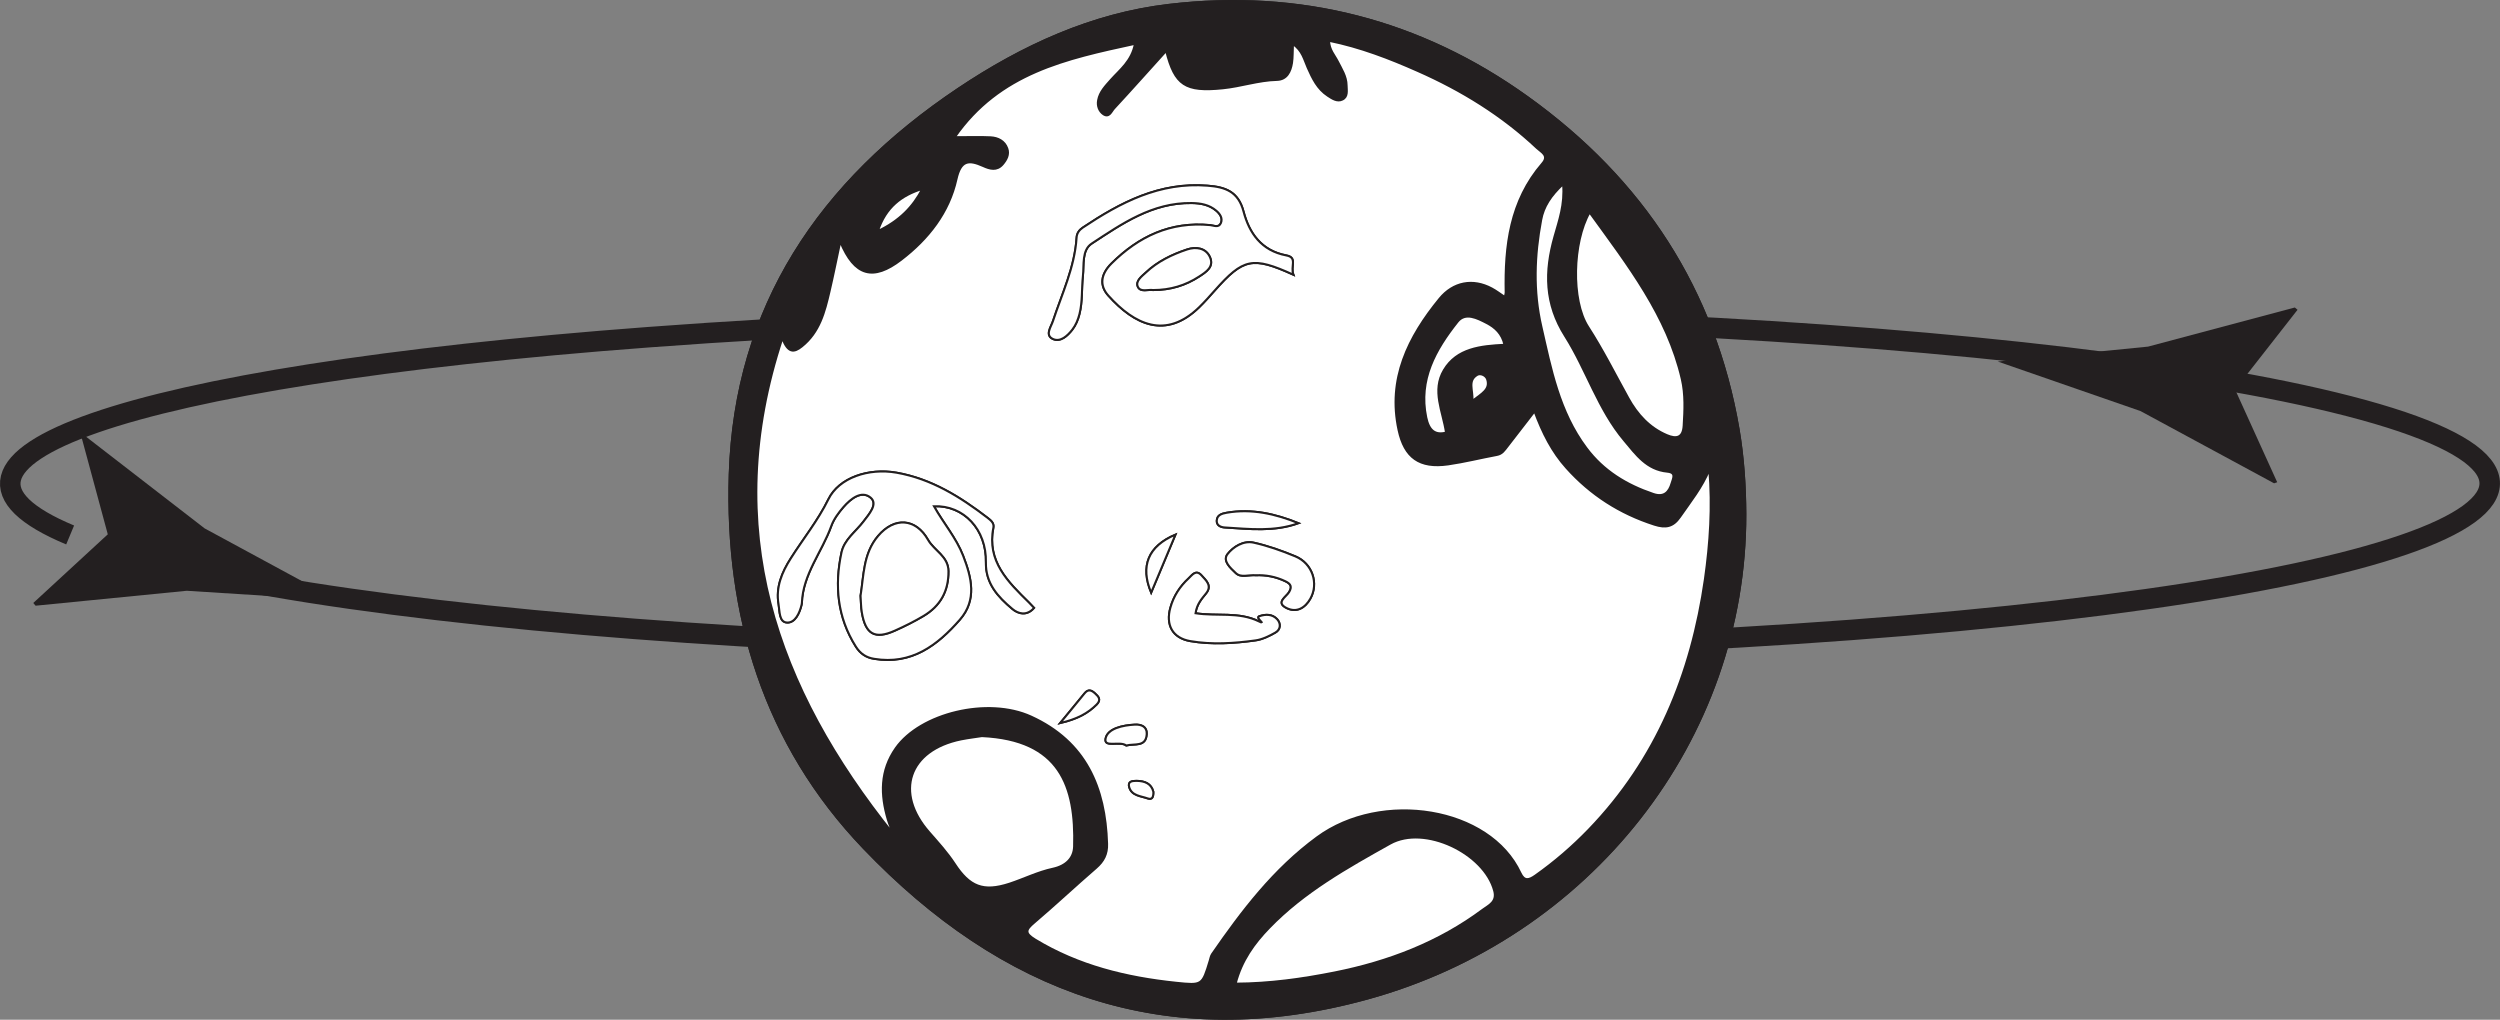 <?xml version="1.0" encoding="UTF-8"?>
<svg xmlns="http://www.w3.org/2000/svg" xmlns:xlink="http://www.w3.org/1999/xlink" width="243.904pt" height="99.486pt" viewBox="0 0 243.904 99.486" version="1.1">
<rect x="0" y="0" width="243.904" height="99.486" fill="#808080" stroke="none"/>
<defs>
<clipPath id="clip1">
  <path d="M 0 2 L 243.902 2 L 243.902 92 L 0 92 Z M 0 2 "/>
</clipPath>
<clipPath id="clip2">
  <path d="M 71 0 L 171 0 L 171 99.484 L 71 99.484 Z M 71 0 "/>
</clipPath>
<clipPath id="clip3">
  <path d="M 68 0 L 174 0 L 174 99.484 L 68 99.484 Z M 68 0 "/>
</clipPath>
<clipPath id="clip4">
  <path d="M 71 0 L 171 0 L 171 99.484 L 71 99.484 Z M 71 0 "/>
</clipPath>
<clipPath id="clip5">
  <path d="M 68 0 L 174 0 L 174 99.484 L 68 99.484 Z M 68 0 "/>
</clipPath>
</defs>
<g id="surface1">
<path style=" stroke:none;fill-rule:nonzero;fill:rgb(13.73%,12.16%,12.549%);fill-opacity:1;" d="M 10.516 52.129 L 3.246 58.828 L 3.473 59.094 L 18.219 57.637 C 23.121 57.945 28.023 58.258 32.926 58.57 C 28.602 56.23 24.285 53.891 19.965 51.551 L 8.242 42.488 L 7.926 42.551 Z M 10.516 52.129 "/>
<g clip-path="url(#clip1)" clip-rule="nonzero">
<path style="fill:none;stroke-width:2;stroke-linecap:butt;stroke-linejoin:miter;stroke:rgb(13.73%,12.16%,12.549%);stroke-opacity:1;stroke-miterlimit:10;" d="M 0 0.001 C -17.461 7.283 5.036 15.447 56.461 19.298 C 117.422 23.861 189.262 20.63 220.864 12.935 C 253.254 5.048 232.164 -4.889 173.754 -9.264 C 115.348 -13.639 41.739 -10.792 9.352 -2.901 " transform="matrix(1,0,0,-1,6.843,52.193)"/>
</g>
<g clip-path="url(#clip2)" clip-rule="nonzero">
<path style=" stroke:none;fill-rule:nonzero;fill:rgb(100%,100%,100%);fill-opacity:1;" d="M 170.277 50.141 C 170.262 47.367 170.082 44.605 169.613 41.863 C 167.281 28.305 160.293 17.559 149.016 9.473 C 138.586 1.992 126.84 -1.031 114.023 0.48 C 106.5 1.367 99.73 4.492 93.516 8.648 C 79.98 17.707 71.707 29.902 71.195 46.277 C 70.773 59.988 74.535 72.574 84.277 82.746 C 97.68 96.738 113.652 102.848 133.398 97.422 C 155.051 91.473 170.328 72.227 170.277 50.141 "/>
</g>
<g clip-path="url(#clip3)" clip-rule="nonzero">
<path style="fill:none;stroke-width:0.2;stroke-linecap:butt;stroke-linejoin:miter;stroke:rgb(13.73%,12.16%,12.549%);stroke-opacity:1;stroke-miterlimit:10;" d="M -0.001 -0.001 C -0.016 2.773 -0.196 5.535 -0.665 8.277 C -2.997 21.835 -9.985 32.581 -21.262 40.667 C -31.692 48.148 -43.438 51.171 -56.255 49.66 C -63.778 48.773 -70.548 45.648 -76.762 41.492 C -90.298 32.433 -98.571 20.238 -99.083 3.863 C -99.505 -9.848 -95.743 -22.434 -86.001 -32.606 C -72.598 -46.598 -56.626 -52.708 -36.88 -47.282 C -15.227 -41.333 0.05 -22.087 -0.001 -0.001 Z M -0.001 -0.001 " transform="matrix(1,0,0,-1,170.278,50.14)"/>
</g>
<g clip-path="url(#clip4)" clip-rule="nonzero">
<path style=" stroke:none;fill-rule:nonzero;fill:rgb(13.73%,12.16%,12.549%);fill-opacity:1;" d="M 143.652 39.109 C 144.586 38.387 145.395 38 145.098 37.023 C 144.98 36.617 144.43 36.379 144.105 36.578 C 143.172 37.145 143.715 38.023 143.652 39.109 M 89.984 18.426 C 87.957 19.059 86.426 20.199 85.645 22.547 C 87.766 21.531 89.07 20.184 89.984 18.426 M 141.078 42.203 C 140.777 40.148 139.676 38.113 140.875 36.109 C 142.137 33.992 144.465 33.754 146.781 33.641 C 146.539 32.543 145.863 31.941 145.047 31.512 C 144.133 31.039 142.965 30.426 142.195 31.395 C 140.051 34.105 138.379 37.035 139.145 40.73 C 139.414 42.012 140.012 42.48 141.078 42.203 M 152.5 17.961 C 151.301 19.086 150.594 20.152 150.355 21.457 C 149.711 24.922 149.574 28.375 150.375 31.867 C 151.32 36.004 152.117 40.168 154.762 43.703 C 156.426 45.938 158.684 47.312 161.301 48.199 C 162.34 48.547 162.832 48.027 163.086 47.148 C 163.215 46.707 163.574 46.098 162.672 46.016 C 160.656 45.832 159.609 44.328 158.488 43.004 C 155.918 39.965 154.801 36.109 152.715 32.812 C 150.699 29.637 150.695 26.477 151.66 23.078 C 152.102 21.512 152.672 19.949 152.5 17.961 M 155.082 20.723 C 153.426 23.637 153.262 29.301 154.934 31.895 C 156.387 34.148 157.574 36.52 158.863 38.852 C 159.73 40.418 160.91 41.73 162.625 42.457 C 163.527 42.836 164.188 42.738 164.262 41.543 C 164.352 40.016 164.43 38.492 164.086 36.988 C 162.656 30.809 158.836 25.906 155.082 20.723 M 95.793 71.816 C 95.352 71.883 94.547 71.98 93.758 72.137 C 88.637 73.18 87.234 77.32 90.66 81.211 C 91.523 82.191 92.422 83.172 93.129 84.262 C 94.586 86.504 95.914 87.055 98.484 86.219 C 99.906 85.75 101.27 85.066 102.719 84.754 C 104.035 84.473 104.762 83.688 104.793 82.594 C 104.961 76.688 103.402 72.164 95.793 71.816 M 120.551 95.973 C 123.887 95.953 127.062 95.504 130.203 94.879 C 135.461 93.828 140.367 91.953 144.664 88.754 C 145.258 88.312 146.07 87.988 145.773 86.898 C 144.812 83.246 138.988 80.434 135.629 82.301 C 131.434 84.645 127.207 87.012 123.828 90.504 C 122.352 92.031 121.133 93.711 120.551 95.973 M 87.145 81.359 C 86.973 80.895 86.762 80.445 86.621 79.969 C 85.898 77.535 85.852 75.195 87.402 72.984 C 89.805 69.586 96.375 67.988 100.578 69.91 C 105.953 72.359 107.844 76.844 108.008 82.32 C 108.039 83.32 107.684 84.02 106.93 84.672 C 104.898 86.426 102.934 88.273 100.887 90.016 C 100.07 90.711 99.938 91.027 100.992 91.672 C 105.223 94.242 109.879 95.375 114.746 95.883 C 117.289 96.145 117.289 96.145 118.023 93.734 C 118.09 93.516 118.125 93.277 118.246 93.09 C 121.172 88.867 124.258 84.805 128.496 81.691 C 134.781 77.074 145.336 78.734 148.332 85.164 C 148.715 85.988 149.156 85.871 149.789 85.426 C 151.676 84.09 153.406 82.598 155 80.949 C 161.629 74.078 165.008 65.742 166.336 56.508 C 166.836 52.977 167.07 49.414 166.766 45.82 C 166.066 47.543 164.926 48.953 163.895 50.441 C 163.223 51.41 162.496 51.535 161.402 51.184 C 158.023 50.098 155.18 48.27 152.836 45.656 C 151.422 44.086 150.496 42.25 149.711 40.129 C 148.723 41.402 147.891 42.48 147.062 43.559 C 146.781 43.914 146.559 44.293 146.031 44.383 C 144.441 44.676 142.875 45.074 141.277 45.305 C 138.48 45.699 137.031 44.645 136.449 41.957 C 135.367 36.961 137.383 32.887 140.449 29.141 C 141.777 27.52 143.695 27.156 145.535 28.145 C 145.969 28.375 146.363 28.68 146.812 28.98 C 146.855 28.766 146.898 28.656 146.898 28.543 C 146.809 23.992 147.309 19.605 150.477 15.945 C 151.148 15.172 150.375 14.848 149.957 14.453 C 146.551 11.242 142.598 8.809 138.305 6.914 C 135.547 5.691 132.727 4.602 129.66 3.977 C 129.691 4.875 130.199 5.375 130.496 5.965 C 130.879 6.723 131.363 7.457 131.375 8.336 C 131.383 8.824 131.523 9.445 130.969 9.707 C 130.469 9.961 129.973 9.621 129.539 9.34 C 128.531 8.68 128.047 7.648 127.582 6.605 C 127.234 5.82 127.055 4.922 126.141 4.301 C 126.105 5.023 126.133 5.594 126.047 6.148 C 125.914 6.973 125.555 7.766 124.59 7.793 C 122.773 7.836 121.066 8.438 119.289 8.613 C 115.633 8.984 114.625 8.32 113.773 4.973 C 112.055 6.867 110.387 8.742 108.684 10.586 C 108.426 10.867 108.219 11.516 107.66 11.145 C 107.223 10.852 107.031 10.312 107.137 9.777 C 107.285 8.961 107.859 8.383 108.387 7.785 C 109.27 6.797 110.406 5.965 110.73 4.273 C 104.004 5.734 97.52 7.105 93.148 13.387 C 94.598 13.387 95.621 13.344 96.645 13.402 C 97.363 13.441 98.004 13.754 98.266 14.477 C 98.484 15.066 98.199 15.586 97.816 16.035 C 97.25 16.688 96.574 16.492 95.922 16.195 C 94.496 15.559 93.73 15.633 93.312 17.484 C 92.59 20.727 90.586 23.297 87.906 25.344 C 85.195 27.418 83.375 26.961 81.977 23.574 C 81.59 25.375 81.285 26.914 80.926 28.438 C 80.461 30.426 79.969 32.406 78.223 33.801 C 77.465 34.414 76.883 34.457 76.324 33.004 C 70.191 51.578 75.723 67.109 87.145 81.359 M 170.277 50.141 C 170.328 72.227 155.051 91.469 133.398 97.418 C 113.652 102.848 97.68 96.738 84.277 82.75 C 74.535 72.574 70.773 59.988 71.195 46.273 C 71.707 29.902 79.98 17.707 93.516 8.652 C 99.73 4.496 106.5 1.367 114.023 0.48 C 126.84 -1.039 138.586 1.992 149.016 9.473 C 160.293 17.555 167.281 28.305 169.613 41.863 C 170.082 44.605 170.262 47.363 170.277 50.141 "/>
</g>
<g clip-path="url(#clip5)" clip-rule="nonzero">
<path style="fill:none;stroke-width:0.2;stroke-linecap:butt;stroke-linejoin:miter;stroke:rgb(13.73%,12.16%,12.549%);stroke-opacity:1;stroke-miterlimit:10;" d="M -0.001 -0.001 C 0.933 0.722 1.742 1.109 1.445 2.085 C 1.327 2.492 0.777 2.73 0.452 2.531 C -0.481 1.964 0.062 1.085 -0.001 -0.001 Z M -53.669 20.683 C -55.696 20.05 -57.227 18.909 -58.008 16.562 C -55.887 17.577 -54.583 18.925 -53.669 20.683 Z M -2.575 -3.094 C -2.876 -1.04 -3.977 0.995 -2.778 2.999 C -1.516 5.117 0.812 5.355 3.128 5.468 C 2.886 6.566 2.21 7.167 1.394 7.597 C 0.48 8.07 -0.688 8.683 -1.458 7.714 C -3.602 5.003 -5.274 2.074 -4.508 -1.622 C -4.239 -2.903 -3.641 -3.372 -2.575 -3.094 Z M 8.847 21.148 C 7.648 20.023 6.941 18.956 6.702 17.652 C 6.058 14.187 5.921 10.734 6.722 7.242 C 7.667 3.105 8.464 -1.059 11.109 -4.594 C 12.773 -6.829 15.031 -8.204 17.648 -9.091 C 18.687 -9.438 19.179 -8.919 19.433 -8.04 C 19.562 -7.598 19.921 -6.989 19.019 -6.907 C 17.003 -6.723 15.956 -5.219 14.835 -3.895 C 12.265 -0.856 11.148 2.999 9.062 6.296 C 7.046 9.472 7.042 12.632 8.007 16.031 C 8.449 17.597 9.019 19.159 8.847 21.148 Z M 11.429 18.386 C 9.773 15.472 9.609 9.808 11.281 7.214 C 12.734 4.96 13.921 2.589 15.21 0.257 C 16.077 -1.309 17.257 -2.622 18.972 -3.348 C 19.874 -3.727 20.535 -3.63 20.609 -2.434 C 20.699 -0.907 20.777 0.617 20.433 2.12 C 19.003 8.3 15.183 13.202 11.429 18.386 Z M -47.86 -32.708 C -48.301 -32.774 -49.106 -32.872 -49.895 -33.028 C -55.016 -34.071 -56.419 -38.212 -52.993 -42.102 C -52.13 -43.083 -51.231 -44.063 -50.524 -45.153 C -49.067 -47.395 -47.739 -47.946 -45.169 -47.11 C -43.747 -46.641 -42.383 -45.958 -40.934 -45.645 C -39.618 -45.364 -38.891 -44.579 -38.86 -43.485 C -38.692 -37.579 -40.251 -33.055 -47.86 -32.708 Z M -23.102 -56.864 C -19.766 -56.844 -16.59 -56.395 -13.45 -55.77 C -8.192 -54.719 -3.286 -52.844 1.011 -49.645 C 1.605 -49.204 2.417 -48.88 2.12 -47.79 C 1.159 -44.137 -4.665 -41.325 -8.024 -43.192 C -12.219 -45.536 -16.446 -47.903 -19.825 -51.395 C -21.301 -52.923 -22.52 -54.602 -23.102 -56.864 Z M -56.508 -42.251 C -56.68 -41.786 -56.891 -41.337 -57.032 -40.86 C -57.755 -38.426 -57.801 -36.087 -56.251 -33.876 C -53.848 -30.477 -47.278 -28.88 -43.075 -30.801 C -37.7 -33.251 -35.809 -37.735 -35.645 -43.212 C -35.614 -44.212 -35.969 -44.911 -36.723 -45.563 C -38.755 -47.317 -40.719 -49.165 -42.766 -50.907 C -43.583 -51.602 -43.715 -51.919 -42.661 -52.563 C -38.43 -55.133 -33.774 -56.266 -28.907 -56.774 C -26.364 -57.036 -26.364 -57.036 -25.63 -54.626 C -25.563 -54.407 -25.528 -54.169 -25.407 -53.981 C -22.481 -49.758 -19.395 -45.696 -15.157 -42.583 C -8.872 -37.966 1.683 -39.626 4.679 -46.055 C 5.062 -46.88 5.503 -46.762 6.136 -46.317 C 8.023 -44.981 9.753 -43.489 11.347 -41.841 C 17.976 -34.969 21.355 -26.633 22.683 -17.399 C 23.183 -13.868 23.417 -10.305 23.113 -6.712 C 22.413 -8.434 21.273 -9.844 20.242 -11.333 C 19.57 -12.301 18.843 -12.426 17.749 -12.075 C 14.37 -10.989 11.527 -9.161 9.183 -6.548 C 7.769 -4.977 6.843 -3.141 6.058 -1.02 C 5.07 -2.294 4.238 -3.372 3.409 -4.45 C 3.128 -4.805 2.906 -5.184 2.378 -5.274 C 0.788 -5.567 -0.778 -5.966 -2.376 -6.196 C -5.173 -6.591 -6.622 -5.536 -7.204 -2.848 C -8.286 2.148 -6.27 6.222 -3.204 9.968 C -1.876 11.589 0.042 11.952 1.882 10.964 C 2.316 10.734 2.71 10.429 3.159 10.128 C 3.202 10.343 3.245 10.452 3.245 10.566 C 3.156 15.117 3.656 19.503 6.824 23.163 C 7.495 23.937 6.722 24.261 6.304 24.656 C 2.898 27.867 -1.055 30.3 -5.348 32.195 C -8.106 33.417 -10.926 34.507 -13.993 35.132 C -13.962 34.234 -13.454 33.734 -13.157 33.144 C -12.774 32.386 -12.29 31.652 -12.278 30.773 C -12.27 30.284 -12.13 29.663 -12.684 29.402 C -13.184 29.148 -13.68 29.488 -14.114 29.769 C -15.122 30.429 -15.606 31.46 -16.071 32.503 C -16.419 33.288 -16.598 34.187 -17.512 34.808 C -17.548 34.085 -17.52 33.515 -17.606 32.96 C -17.739 32.136 -18.098 31.343 -19.063 31.316 C -20.88 31.273 -22.587 30.671 -24.364 30.495 C -28.02 30.124 -29.028 30.788 -29.88 34.136 C -31.598 32.242 -33.266 30.367 -34.969 28.523 C -35.227 28.242 -35.434 27.593 -35.993 27.964 C -36.43 28.257 -36.622 28.796 -36.516 29.331 C -36.368 30.148 -35.794 30.726 -35.266 31.324 C -34.383 32.312 -33.247 33.144 -32.923 34.835 C -39.649 33.374 -46.133 32.003 -50.505 25.722 C -49.055 25.722 -48.032 25.765 -47.008 25.706 C -46.29 25.667 -45.649 25.355 -45.387 24.632 C -45.169 24.042 -45.454 23.523 -45.837 23.074 C -46.403 22.421 -47.079 22.617 -47.731 22.913 C -49.157 23.55 -49.923 23.476 -50.34 21.624 C -51.063 18.382 -53.067 15.812 -55.747 13.765 C -58.458 11.691 -60.278 12.148 -61.676 15.534 C -62.063 13.734 -62.368 12.195 -62.727 10.671 C -63.192 8.683 -63.684 6.702 -65.43 5.308 C -66.188 4.695 -66.77 4.652 -67.329 6.105 C -73.462 -12.469 -67.93 -28.001 -56.508 -42.251 Z M 26.624 -11.032 C 26.675 -33.118 11.398 -52.36 -10.255 -58.309 C -30.001 -63.739 -45.973 -57.63 -59.376 -43.641 C -69.118 -33.466 -72.88 -20.88 -72.458 -7.165 C -71.946 9.206 -63.673 21.402 -50.137 30.456 C -43.923 34.613 -37.153 37.742 -29.63 38.628 C -16.813 40.148 -5.067 37.117 5.363 29.636 C 16.64 21.554 23.628 10.804 25.96 -2.755 C 26.429 -5.497 26.609 -8.255 26.624 -11.032 Z M 26.624 -11.032 " transform="matrix(1,0,0,-1,143.653,39.109)"/>
</g>
<path style=" stroke:none;fill-rule:nonzero;fill:rgb(100%,100%,100%);fill-opacity:1;" d="M 112.523 77.25 C 112.324 76.457 111.695 76.191 110.879 76.184 C 110.449 76.184 109.996 76.234 110.172 76.812 C 110.434 77.645 111.301 77.656 111.969 77.895 C 112.441 78.062 112.535 77.707 112.523 77.25 M 103.434 70.543 C 105.141 70.137 106.137 69.578 106.988 68.734 C 107.461 68.27 107.184 67.969 106.816 67.637 C 106.477 67.328 106.16 67.219 105.816 67.645 C 105.137 68.484 104.438 69.32 103.434 70.543 M 109.879 72.73 C 110.699 72.523 111.801 72.906 111.875 71.617 C 111.918 70.895 111.348 70.664 110.719 70.699 C 109.547 70.754 108.043 71.066 107.859 72.07 C 107.691 72.984 109.258 72.258 109.879 72.73 M 112.309 57.816 C 113.164 55.766 113.875 54.082 114.68 52.16 C 112.008 53.289 111.23 55.23 112.309 57.816 M 126.68 51.043 C 124.434 50.137 122.137 49.605 119.688 50.023 C 119.176 50.109 118.746 50.262 118.711 50.773 C 118.672 51.227 119.047 51.438 119.496 51.461 C 121.895 51.605 124.293 51.902 126.68 51.043 M 122.551 56.121 C 123.453 56.082 124.461 56.25 125.422 56.715 C 125.941 56.965 126.078 57.242 125.766 57.77 C 125.48 58.25 124.414 58.781 125.539 59.328 C 126.5 59.797 127.328 59.312 127.836 58.41 C 128.68 56.926 128.035 54.973 126.383 54.281 C 125.059 53.734 123.691 53.25 122.305 52.941 C 121.297 52.719 120.312 53.355 119.766 54.059 C 119.242 54.719 120.051 55.41 120.562 55.906 C 121.066 56.395 121.777 56.062 122.551 56.121 M 116.637 59.828 C 116.773 58.922 117.238 58.422 117.664 57.895 C 118.281 57.141 117.672 56.637 117.227 56.145 C 116.672 55.516 116.297 56.121 115.961 56.43 C 115.113 57.219 114.504 58.16 114.188 59.281 C 113.711 60.949 114.379 62.242 116.125 62.547 C 118.234 62.906 120.383 62.77 122.5 62.477 C 123.16 62.387 123.82 62.055 124.414 61.723 C 124.957 61.422 124.98 60.828 124.598 60.41 C 124.141 59.918 123.496 59.898 122.852 60.125 C 122.43 60.273 123.641 61.023 122.82 60.625 C 120.828 59.652 118.742 60.156 116.637 59.828 M 126.184 26.797 C 125.879 26.004 126.617 25.129 125.5 24.918 C 123.047 24.461 121.871 22.723 121.324 20.648 C 120.816 18.703 119.566 18.25 117.82 18.117 C 113.141 17.742 109.316 19.754 105.637 22.211 C 105.289 22.441 105.055 22.766 105.035 23.188 C 104.855 26.062 103.617 28.641 102.73 31.32 C 102.547 31.887 101.914 32.699 102.73 33.074 C 103.453 33.398 104.133 32.781 104.613 32.164 C 104.961 31.711 105.172 31.207 105.312 30.645 C 105.625 29.418 105.516 28.168 105.648 26.934 C 105.77 25.836 105.527 24.398 106.508 23.762 C 109.469 21.824 112.422 19.754 116.254 19.809 C 117.152 19.824 117.98 19.977 118.668 20.559 C 119.016 20.859 119.312 21.281 119.117 21.754 C 118.906 22.266 118.41 21.992 118.051 21.961 C 114.188 21.602 111.105 23.062 108.434 25.711 C 107.379 26.766 107.246 27.855 108.133 28.84 C 110.684 31.68 113.727 33.145 116.988 29.977 C 117.52 29.461 118.008 28.902 118.504 28.348 C 121.301 25.199 122.195 24.992 126.184 26.797 M 91.117 49.391 C 94.031 49.277 96.258 51.66 96.188 54.863 C 96.148 56.918 97.355 58.223 98.766 59.41 C 99.34 59.895 100.176 60.121 100.883 59.309 C 100.707 59.121 100.559 58.953 100.398 58.797 C 98.332 56.77 96.254 54.758 96.918 51.484 C 97.008 51.02 96.648 50.762 96.336 50.512 C 93.672 48.473 90.871 46.719 87.465 46.117 C 84.738 45.637 81.852 46.605 80.816 48.719 C 79.801 50.785 78.371 52.551 77.156 54.469 C 76.277 55.84 75.672 57.301 75.961 58.953 C 76.078 59.617 75.992 60.723 76.805 60.738 C 77.582 60.758 78.008 59.809 78.203 59.004 C 78.219 58.949 78.23 58.891 78.23 58.832 C 78.332 56.016 80.195 53.844 81.102 51.324 C 81.344 50.648 81.812 50.016 82.293 49.461 C 82.984 48.668 84.047 47.809 84.938 48.547 C 85.691 49.172 84.785 50.164 84.242 50.883 C 83.492 51.875 82.363 52.637 82.094 53.922 C 81.41 57.133 81.691 60.211 83.492 63.074 C 83.93 63.773 84.504 64.145 85.27 64.273 C 88.945 64.887 91.461 62.945 93.637 60.465 C 95.34 58.52 94.785 56.352 93.965 54.227 C 93.293 52.484 92.047 51.051 91.117 49.391 M 87.145 81.355 C 75.723 67.109 70.191 51.578 76.324 33.008 C 76.879 34.457 77.461 34.414 78.223 33.801 C 79.969 32.406 80.461 30.426 80.926 28.438 C 81.285 26.914 81.59 25.375 81.977 23.574 C 83.375 26.961 85.195 27.422 87.906 25.348 C 90.586 23.297 92.59 20.727 93.312 17.484 C 93.73 15.633 94.496 15.559 95.922 16.195 C 96.574 16.492 97.25 16.688 97.816 16.035 C 98.199 15.586 98.484 15.066 98.266 14.477 C 98.004 13.754 97.363 13.438 96.645 13.398 C 95.621 13.348 94.598 13.387 93.148 13.387 C 97.52 7.105 104.004 5.734 110.73 4.273 C 110.406 5.965 109.27 6.797 108.387 7.785 C 107.859 8.387 107.285 8.961 107.137 9.777 C 107.031 10.316 107.223 10.852 107.652 11.145 C 108.219 11.516 108.426 10.867 108.684 10.586 C 110.387 8.746 112.055 6.867 113.773 4.973 C 114.625 8.32 115.629 8.98 119.289 8.613 C 121.066 8.438 122.773 7.836 124.59 7.793 C 125.555 7.766 125.914 6.973 126.047 6.148 C 126.133 5.594 126.105 5.023 126.141 4.305 C 127.055 4.922 127.234 5.816 127.582 6.605 C 128.047 7.652 128.531 8.68 129.543 9.34 C 129.973 9.621 130.469 9.961 130.969 9.707 C 131.523 9.441 131.383 8.824 131.375 8.336 C 131.371 7.457 130.879 6.723 130.496 5.965 C 130.199 5.375 129.691 4.875 129.66 3.977 C 132.727 4.602 135.547 5.691 138.305 6.914 C 142.598 8.809 146.551 11.242 149.957 14.453 C 150.375 14.848 151.148 15.172 150.477 15.945 C 147.309 19.605 146.809 23.992 146.898 28.543 C 146.898 28.656 146.855 28.766 146.812 28.98 C 146.363 28.68 145.969 28.375 145.535 28.145 C 143.695 27.156 141.777 27.52 140.449 29.141 C 137.383 32.887 135.367 36.961 136.449 41.957 C 137.031 44.645 138.48 45.699 141.277 45.305 C 142.875 45.074 144.441 44.68 146.031 44.383 C 146.559 44.293 146.781 43.914 147.062 43.559 C 147.891 42.48 148.723 41.402 149.711 40.133 C 150.496 42.25 151.422 44.086 152.836 45.656 C 155.18 48.27 158.023 50.098 161.402 51.184 C 162.496 51.535 163.223 51.41 163.895 50.441 C 164.922 48.953 166.066 47.543 166.766 45.82 C 167.07 49.414 166.836 52.977 166.336 56.508 C 165.008 65.742 161.629 74.078 155 80.949 C 153.406 82.598 151.676 84.094 149.789 85.426 C 149.156 85.871 148.715 85.988 148.332 85.172 C 145.336 78.734 134.781 77.074 128.5 81.691 C 124.258 84.805 121.172 88.867 118.25 93.09 C 118.125 93.277 118.09 93.516 118.023 93.734 C 117.289 96.145 117.289 96.145 114.75 95.883 C 109.879 95.375 105.223 94.242 100.992 91.672 C 99.938 91.027 100.07 90.711 100.887 90.016 C 102.934 88.273 104.898 86.43 106.93 84.672 C 107.684 84.02 108.043 83.32 108.008 82.32 C 107.844 76.844 105.957 72.359 100.586 69.91 C 96.375 67.988 89.805 69.586 87.402 72.984 C 85.848 75.195 85.898 77.535 86.621 79.969 C 86.762 80.441 86.969 80.895 87.145 81.355 "/>
<path style="fill:none;stroke-width:0.2;stroke-linecap:butt;stroke-linejoin:miter;stroke:rgb(13.73%,12.16%,12.549%);stroke-opacity:1;stroke-miterlimit:10;" d="M -0.001 0 C -0.2 0.793 -0.829 1.059 -1.645 1.067 C -2.075 1.067 -2.528 1.016 -2.352 0.438 C -2.091 -0.394 -1.223 -0.406 -0.555 -0.644 C -0.083 -0.812 0.011 -0.457 -0.001 0 Z M -9.091 6.707 C -7.383 7.114 -6.387 7.672 -5.536 8.516 C -5.063 8.981 -5.341 9.282 -5.708 9.614 C -6.048 9.922 -6.364 10.032 -6.708 9.606 C -7.387 8.766 -8.087 7.93 -9.091 6.707 Z M -2.645 4.52 C -1.825 4.727 -0.723 4.344 -0.649 5.633 C -0.606 6.356 -1.176 6.586 -1.805 6.551 C -2.977 6.496 -4.481 6.184 -4.665 5.18 C -4.833 4.266 -3.266 4.992 -2.645 4.52 Z M -0.216 19.434 C 0.64 21.485 1.351 23.168 2.156 25.09 C -0.516 23.961 -1.294 22.02 -0.216 19.434 Z M 14.156 26.207 C 11.909 27.114 9.613 27.645 7.163 27.227 C 6.652 27.141 6.222 26.989 6.187 26.477 C 6.148 26.024 6.523 25.813 6.972 25.789 C 9.37 25.645 11.769 25.348 14.156 26.207 Z M 10.027 21.129 C 10.929 21.168 11.937 21 12.898 20.535 C 13.417 20.285 13.554 20.008 13.242 19.481 C 12.956 19 11.89 18.469 13.015 17.922 C 13.976 17.453 14.804 17.938 15.312 18.84 C 16.156 20.325 15.511 22.278 13.859 22.969 C 12.534 23.516 11.167 24 9.781 24.309 C 8.773 24.532 7.788 23.895 7.242 23.192 C 6.718 22.532 7.527 21.84 8.038 21.344 C 8.542 20.856 9.253 21.188 10.027 21.129 Z M 4.113 17.422 C 4.249 18.328 4.714 18.828 5.14 19.356 C 5.757 20.11 5.148 20.614 4.702 21.106 C 4.148 21.735 3.773 21.129 3.437 20.821 C 2.589 20.032 1.98 19.09 1.663 17.969 C 1.187 16.301 1.855 15.008 3.601 14.703 C 5.71 14.344 7.859 14.481 9.976 14.774 C 10.636 14.864 11.296 15.196 11.89 15.528 C 12.433 15.828 12.456 16.422 12.074 16.84 C 11.617 17.332 10.972 17.352 10.327 17.125 C 9.906 16.977 11.117 16.227 10.296 16.625 C 8.304 17.598 6.218 17.094 4.113 17.422 Z M 13.659 50.453 C 13.355 51.246 14.093 52.121 12.976 52.332 C 10.523 52.789 9.347 54.528 8.8 56.602 C 8.292 58.547 7.042 59 5.296 59.133 C 0.617 59.508 -3.208 57.496 -6.887 55.039 C -7.235 54.809 -7.469 54.485 -7.489 54.063 C -7.669 51.188 -8.907 48.61 -9.794 45.93 C -9.977 45.364 -10.61 44.551 -9.794 44.176 C -9.071 43.852 -8.391 44.469 -7.911 45.086 C -7.563 45.539 -7.352 46.043 -7.212 46.606 C -6.899 47.832 -7.008 49.082 -6.876 50.317 C -6.755 51.414 -6.997 52.852 -6.016 53.489 C -3.055 55.426 -0.102 57.496 3.73 57.442 C 4.628 57.426 5.456 57.274 6.144 56.692 C 6.492 56.391 6.788 55.969 6.593 55.496 C 6.382 54.985 5.886 55.258 5.527 55.289 C 1.663 55.649 -1.419 54.188 -4.091 51.539 C -5.145 50.485 -5.278 49.395 -4.391 48.41 C -1.841 45.571 1.202 44.106 4.464 47.274 C 4.995 47.789 5.484 48.348 5.98 48.903 C 8.777 52.051 9.671 52.258 13.659 50.453 Z M -21.407 27.86 C -18.493 27.973 -16.266 25.59 -16.337 22.387 C -16.376 20.332 -15.169 19.028 -13.758 17.84 C -13.184 17.356 -12.348 17.129 -11.641 17.942 C -11.817 18.129 -11.966 18.297 -12.126 18.453 C -14.192 20.481 -16.27 22.492 -15.606 25.766 C -15.516 26.231 -15.876 26.489 -16.188 26.739 C -18.852 28.778 -21.653 30.532 -25.059 31.133 C -27.786 31.614 -30.673 30.645 -31.708 28.532 C -32.723 26.465 -34.153 24.7 -35.368 22.782 C -36.247 21.41 -36.852 19.95 -36.563 18.297 C -36.446 17.633 -36.532 16.528 -35.719 16.512 C -34.942 16.492 -34.516 17.442 -34.321 18.246 C -34.305 18.301 -34.294 18.36 -34.294 18.418 C -34.192 21.235 -32.329 23.407 -31.423 25.926 C -31.18 26.602 -30.712 27.235 -30.231 27.789 C -29.54 28.582 -28.477 29.442 -27.587 28.703 C -26.833 28.078 -27.739 27.086 -28.282 26.367 C -29.032 25.375 -30.161 24.614 -30.43 23.328 C -31.114 20.117 -30.833 17.039 -29.032 14.176 C -28.594 13.477 -28.02 13.106 -27.255 12.977 C -23.579 12.364 -21.063 14.305 -18.887 16.785 C -17.184 18.731 -17.739 20.899 -18.559 23.024 C -19.231 24.766 -20.477 26.2 -21.407 27.86 Z M -25.38 -4.105 C -36.801 10.141 -42.333 25.672 -36.2 44.242 C -35.645 42.793 -35.063 42.836 -34.301 43.45 C -32.555 44.844 -32.063 46.825 -31.598 48.813 C -31.239 50.336 -30.934 51.875 -30.548 53.676 C -29.149 50.289 -27.329 49.828 -24.618 51.903 C -21.938 53.953 -19.934 56.524 -19.212 59.766 C -18.794 61.617 -18.028 61.692 -16.602 61.055 C -15.95 60.758 -15.274 60.563 -14.708 61.215 C -14.325 61.664 -14.04 62.184 -14.258 62.774 C -14.52 63.496 -15.161 63.813 -15.88 63.852 C -16.903 63.903 -17.926 63.864 -19.376 63.864 C -15.005 70.145 -8.52 71.516 -1.794 72.977 C -2.118 71.285 -3.255 70.453 -4.137 69.465 C -4.665 68.864 -5.239 68.289 -5.387 67.473 C -5.493 66.934 -5.301 66.399 -4.872 66.106 C -4.305 65.735 -4.098 66.383 -3.841 66.664 C -2.137 68.504 -0.469 70.383 1.249 72.278 C 2.101 68.93 3.105 68.27 6.765 68.637 C 8.542 68.813 10.249 69.414 12.066 69.457 C 13.031 69.485 13.39 70.278 13.523 71.102 C 13.609 71.657 13.581 72.227 13.617 72.946 C 14.531 72.328 14.71 71.434 15.058 70.645 C 15.523 69.598 16.007 68.571 17.019 67.91 C 17.449 67.629 17.945 67.289 18.445 67.543 C 18.999 67.809 18.859 68.426 18.851 68.914 C 18.847 69.793 18.355 70.528 17.972 71.285 C 17.675 71.875 17.167 72.375 17.136 73.274 C 20.202 72.649 23.023 71.559 25.781 70.336 C 30.074 68.442 34.027 66.008 37.433 62.797 C 37.851 62.403 38.624 62.078 37.952 61.305 C 34.784 57.645 34.284 53.258 34.374 48.707 C 34.374 48.594 34.331 48.485 34.288 48.27 C 33.839 48.571 33.445 48.875 33.011 49.106 C 31.171 50.094 29.253 49.731 27.925 48.11 C 24.859 44.364 22.843 40.289 23.925 35.293 C 24.507 32.606 25.956 31.551 28.753 31.946 C 30.351 32.176 31.917 32.571 33.507 32.867 C 34.034 32.957 34.257 33.336 34.538 33.692 C 35.367 34.77 36.199 35.848 37.187 37.117 C 37.972 35 38.898 33.164 40.312 31.594 C 42.656 28.981 45.499 27.153 48.878 26.067 C 49.972 25.715 50.699 25.84 51.37 26.809 C 52.398 28.297 53.542 29.707 54.242 31.43 C 54.546 27.836 54.312 24.274 53.812 20.742 C 52.484 11.508 49.105 3.172 42.476 -3.699 C 40.882 -5.347 39.152 -6.843 37.265 -8.175 C 36.632 -8.621 36.191 -8.738 35.808 -7.922 C 32.812 -1.484 22.257 0.176 15.976 -4.441 C 11.734 -7.554 8.648 -11.617 5.726 -15.84 C 5.601 -16.027 5.566 -16.265 5.499 -16.484 C 4.765 -18.894 4.765 -18.894 2.226 -18.633 C -2.645 -18.125 -7.301 -16.992 -11.532 -14.422 C -12.587 -13.777 -12.454 -13.461 -11.637 -12.765 C -9.591 -11.023 -7.626 -9.179 -5.594 -7.422 C -4.841 -6.769 -4.481 -6.07 -4.516 -5.07 C -4.68 0.407 -6.567 4.891 -11.938 7.34 C -16.149 9.262 -22.719 7.664 -25.122 4.266 C -26.676 2.055 -26.626 -0.285 -25.903 -2.718 C -25.762 -3.191 -25.555 -3.644 -25.38 -4.105 Z M -25.38 -4.105 " transform="matrix(1,0,0,-1,112.524,77.25)"/>
<path style=" stroke:none;fill-rule:nonzero;fill:rgb(100%,100%,100%);fill-opacity:1;" d="M 120.547 95.969 C 121.133 93.711 122.352 92.031 123.828 90.508 C 127.203 87.012 131.434 84.645 135.625 82.301 C 138.988 80.43 144.812 83.246 145.777 86.902 C 146.07 87.992 145.258 88.312 144.664 88.75 C 140.363 91.957 135.457 93.832 130.203 94.879 C 127.062 95.504 123.887 95.953 120.547 95.969 "/>
<path style="fill:none;stroke-width:0.2;stroke-linecap:butt;stroke-linejoin:miter;stroke:rgb(13.73%,12.16%,12.549%);stroke-opacity:1;stroke-miterlimit:10;" d="M -0.002 0.001 C 0.584 2.259 1.803 3.939 3.28 5.462 C 6.655 8.958 10.885 11.325 15.076 13.669 C 18.44 15.54 24.264 12.724 25.229 9.068 C 25.522 7.978 24.709 7.657 24.116 7.22 C 19.815 4.013 14.909 2.138 9.655 1.091 C 6.514 0.466 3.338 0.017 -0.002 0.001 Z M -0.002 0.001 " transform="matrix(1,0,0,-1,120.549,95.97)"/>
<path style=" stroke:none;fill-rule:nonzero;fill:rgb(100%,100%,100%);fill-opacity:1;" d="M 95.793 71.812 C 103.402 72.168 104.961 76.688 104.793 82.594 C 104.762 83.688 104.035 84.473 102.719 84.758 C 101.27 85.066 99.906 85.75 98.484 86.219 C 95.914 87.055 94.586 86.5 93.129 84.266 C 92.418 83.18 91.523 82.199 90.66 81.211 C 87.234 77.324 88.637 73.18 93.758 72.133 C 94.543 71.977 95.355 71.887 95.793 71.812 "/>
<path style="fill:none;stroke-width:0.2;stroke-linecap:butt;stroke-linejoin:miter;stroke:rgb(13.73%,12.16%,12.549%);stroke-opacity:1;stroke-miterlimit:10;" d="M -0.001 0.001 C 7.609 -0.354 9.167 -4.874 8.999 -10.78 C 8.968 -11.874 8.242 -12.659 6.925 -12.944 C 5.476 -13.253 4.113 -13.936 2.691 -14.405 C 0.12 -15.241 -1.208 -14.686 -2.665 -12.452 C -3.376 -11.366 -4.27 -10.385 -5.133 -9.397 C -8.559 -5.51 -7.157 -1.366 -2.036 -0.319 C -1.251 -0.163 -0.438 -0.073 -0.001 0.001 Z M -0.001 0.001 " transform="matrix(1,0,0,-1,95.794,71.814)"/>
<path style=" stroke:none;fill-rule:nonzero;fill:rgb(100%,100%,100%);fill-opacity:1;" d="M 155.082 20.723 C 158.832 25.906 162.656 30.809 164.082 36.984 C 164.43 38.492 164.352 40.016 164.262 41.539 C 164.188 42.742 163.527 42.84 162.625 42.457 C 160.91 41.73 159.73 40.418 158.863 38.848 C 157.574 36.516 156.387 34.145 154.938 31.895 C 153.262 29.301 153.426 23.629 155.082 20.723 "/>
<path style="fill:none;stroke-width:0.2;stroke-linecap:butt;stroke-linejoin:miter;stroke:rgb(13.73%,12.16%,12.549%);stroke-opacity:1;stroke-miterlimit:10;" d="M 0 0 C 3.75 -5.183 7.575 -10.086 9 -16.261 C 9.348 -17.769 9.27 -19.293 9.18 -20.816 C 9.106 -22.019 8.446 -22.117 7.543 -21.734 C 5.828 -21.007 4.649 -19.695 3.782 -18.125 C 2.493 -15.793 1.305 -13.422 -0.144 -11.172 C -1.82 -8.578 -1.656 -2.906 0 0 Z M 0 0 " transform="matrix(1,0,0,-1,155.082,20.723)"/>
<path style=" stroke:none;fill-rule:nonzero;fill:rgb(100%,100%,100%);fill-opacity:1;" d="M 152.5 17.961 C 152.672 19.949 152.102 21.512 151.66 23.078 C 150.695 26.477 150.699 29.641 152.711 32.809 C 154.793 36.105 155.918 39.965 158.488 43 C 159.605 44.328 160.656 45.832 162.672 46.016 C 163.574 46.102 163.211 46.703 163.086 47.148 C 162.832 48.023 162.34 48.547 161.301 48.195 C 158.684 47.312 156.426 45.941 154.762 43.703 C 152.117 40.168 151.32 36.004 150.375 31.863 C 149.574 28.383 149.707 24.926 150.355 21.457 C 150.594 20.152 151.301 19.082 152.5 17.961 "/>
<path style="fill:none;stroke-width:0.2;stroke-linecap:butt;stroke-linejoin:miter;stroke:rgb(13.73%,12.16%,12.549%);stroke-opacity:1;stroke-miterlimit:10;" d="M 0 0 C 0.172 -1.988 -0.398 -3.551 -0.839 -5.117 C -1.804 -8.515 -1.8 -11.679 0.211 -14.847 C 2.293 -18.144 3.418 -22.004 5.989 -25.039 C 7.106 -26.367 8.157 -27.871 10.172 -28.054 C 11.075 -28.14 10.711 -28.742 10.586 -29.187 C 10.332 -30.062 9.84 -30.586 8.801 -30.234 C 6.184 -29.351 3.926 -27.98 2.262 -25.742 C -0.382 -22.207 -1.179 -18.043 -2.125 -13.902 C -2.925 -10.422 -2.793 -6.965 -2.144 -3.496 C -1.906 -2.191 -1.199 -1.121 0 0 Z M 0 0 " transform="matrix(1,0,0,-1,152.5,17.961)"/>
<path style=" stroke:none;fill-rule:nonzero;fill:rgb(100%,100%,100%);fill-opacity:1;" d="M 141.078 42.207 C 140.016 42.477 139.414 42.012 139.145 40.727 C 138.379 37.035 140.047 34.109 142.195 31.395 C 142.965 30.43 144.133 31.043 145.047 31.516 C 145.863 31.938 146.539 32.547 146.781 33.641 C 144.469 33.754 142.137 33.988 140.875 36.105 C 139.676 38.113 140.777 40.148 141.078 42.207 "/>
<path style="fill:none;stroke-width:0.2;stroke-linecap:butt;stroke-linejoin:miter;stroke:rgb(13.73%,12.16%,12.549%);stroke-opacity:1;stroke-miterlimit:10;" d="M -0.001 -0.001 C -1.063 -0.27 -1.665 0.195 -1.934 1.48 C -2.7 5.171 -1.032 8.097 1.117 10.812 C 1.886 11.777 3.054 11.163 3.968 10.691 C 4.784 10.269 5.46 9.66 5.702 8.566 C 3.39 8.452 1.058 8.218 -0.204 6.101 C -1.403 4.093 -0.301 2.058 -0.001 -0.001 Z M -0.001 -0.001 " transform="matrix(1,0,0,-1,141.079,42.206)"/>
<path style=" stroke:none;fill-rule:nonzero;fill:rgb(100%,100%,100%);fill-opacity:1;" d="M 89.984 18.426 C 89.07 20.184 87.766 21.531 85.645 22.547 C 86.426 20.203 87.957 19.059 89.984 18.426 "/>
<path style="fill:none;stroke-width:0.2;stroke-linecap:butt;stroke-linejoin:miter;stroke:rgb(13.73%,12.16%,12.549%);stroke-opacity:1;stroke-miterlimit:10;" d="M -0.001 0 C -0.915 -1.757 -2.219 -3.105 -4.34 -4.121 C -3.559 -1.777 -2.028 -0.632 -0.001 0 Z M -0.001 0 " transform="matrix(1,0,0,-1,89.985,18.426)"/>
<path style=" stroke:none;fill-rule:nonzero;fill:rgb(100%,100%,100%);fill-opacity:1;" d="M 143.652 39.109 C 143.715 38.023 143.172 37.145 144.105 36.578 C 144.43 36.379 144.98 36.617 145.098 37.023 C 145.395 38 144.586 38.387 143.652 39.109 "/>
<path style="fill:none;stroke-width:0.2;stroke-linecap:butt;stroke-linejoin:miter;stroke:rgb(13.73%,12.16%,12.549%);stroke-opacity:1;stroke-miterlimit:10;" d="M -0.001 -0.001 C 0.062 1.085 -0.481 1.964 0.452 2.531 C 0.777 2.73 1.327 2.492 1.445 2.085 C 1.742 1.109 0.933 0.722 -0.001 -0.001 Z M -0.001 -0.001 " transform="matrix(1,0,0,-1,143.653,39.109)"/>
<path style=" stroke:none;fill-rule:nonzero;fill:rgb(100%,100%,100%);fill-opacity:1;" d="M 83.957 58.125 C 84 58.727 83.996 59.238 84.082 59.742 C 84.441 61.891 85.359 62.406 87.32 61.52 C 88.262 61.098 89.191 60.633 90.074 60.109 C 91.746 59.125 92.547 57.66 92.531 55.738 C 92.527 54.281 91.145 53.734 90.543 52.672 C 89.34 50.559 87.273 50.406 85.672 52.285 C 84.207 54.008 84.277 56.168 83.957 58.125 M 91.117 49.391 C 92.047 51.051 93.293 52.484 93.965 54.223 C 94.785 56.352 95.34 58.52 93.637 60.465 C 91.457 62.945 88.945 64.887 85.27 64.273 C 84.504 64.152 83.93 63.773 83.492 63.074 C 81.691 60.211 81.41 57.129 82.094 53.922 C 82.363 52.637 83.492 51.875 84.242 50.883 C 84.785 50.164 85.691 49.172 84.938 48.547 C 84.047 47.809 82.984 48.668 82.293 49.461 C 81.812 50.016 81.344 50.648 81.102 51.316 C 80.195 53.844 78.328 56.016 78.23 58.832 C 78.23 58.891 78.219 58.949 78.203 59.004 C 78.008 59.809 77.582 60.758 76.809 60.738 C 75.992 60.723 76.078 59.617 75.957 58.953 C 75.672 57.301 76.277 55.844 77.156 54.469 C 78.371 52.555 79.801 50.785 80.816 48.719 C 81.852 46.605 84.738 45.641 87.465 46.117 C 90.871 46.719 93.672 48.473 96.336 50.512 C 96.648 50.762 97.008 51.02 96.914 51.484 C 96.254 54.758 98.332 56.77 100.398 58.797 C 100.559 58.953 100.707 59.121 100.883 59.309 C 100.176 60.121 99.34 59.895 98.766 59.406 C 97.355 58.223 96.148 56.918 96.188 54.863 C 96.258 51.66 94.031 49.277 91.117 49.391 "/>
<path style="fill:none;stroke-width:0.2;stroke-linecap:butt;stroke-linejoin:miter;stroke:rgb(13.73%,12.16%,12.549%);stroke-opacity:1;stroke-miterlimit:10;" d="M 0.001 -0.001 C 0.044 -0.602 0.04 -1.114 0.126 -1.618 C 0.486 -3.766 1.404 -4.282 3.365 -3.395 C 4.306 -2.973 5.236 -2.509 6.119 -1.985 C 7.79 -1.001 8.591 0.464 8.576 2.386 C 8.572 3.843 7.189 4.39 6.587 5.452 C 5.384 7.566 3.318 7.718 1.716 5.839 C 0.251 4.116 0.322 1.956 0.001 -0.001 Z M 7.161 8.734 C 8.091 7.074 9.337 5.64 10.009 3.902 C 10.829 1.773 11.384 -0.395 9.681 -2.341 C 7.501 -4.821 4.99 -6.762 1.314 -6.149 C 0.548 -6.028 -0.026 -5.649 -0.464 -4.95 C -2.264 -2.087 -2.546 0.995 -1.862 4.202 C -1.592 5.488 -0.464 6.249 0.286 7.241 C 0.829 7.96 1.736 8.952 0.982 9.577 C 0.091 10.316 -0.971 9.456 -1.663 8.663 C -2.143 8.109 -2.612 7.476 -2.854 6.808 C -3.76 4.281 -5.628 2.109 -5.725 -0.708 C -5.725 -0.766 -5.737 -0.825 -5.753 -0.88 C -5.948 -1.684 -6.374 -2.634 -7.147 -2.614 C -7.964 -2.598 -7.878 -1.493 -7.999 -0.829 C -8.284 0.824 -7.678 2.281 -6.799 3.656 C -5.585 5.57 -4.155 7.339 -3.139 9.406 C -2.104 11.519 0.783 12.484 3.509 12.007 C 6.915 11.406 9.716 9.652 12.38 7.613 C 12.693 7.363 13.052 7.105 12.958 6.64 C 12.298 3.366 14.376 1.355 16.443 -0.673 C 16.603 -0.829 16.751 -0.997 16.927 -1.184 C 16.22 -1.997 15.384 -1.77 14.81 -1.282 C 13.4 -0.098 12.193 1.206 12.232 3.261 C 12.302 6.464 10.076 8.847 7.161 8.734 Z M 7.161 8.734 " transform="matrix(1,0,0,-1,83.956,58.124)"/>
<path style=" stroke:none;fill-rule:nonzero;fill:rgb(100%,100%,100%);fill-opacity:1;" d="M 112.488 28.297 C 114.191 28.297 115.66 27.848 116.988 26.98 C 117.68 26.531 118.457 26.031 118.051 25.102 C 117.645 24.168 116.652 24.059 115.812 24.34 C 114.344 24.832 112.93 25.512 111.793 26.59 C 111.395 26.961 110.754 27.422 111.012 27.98 C 111.273 28.543 112.043 28.215 112.488 28.297 M 126.184 26.801 C 122.191 24.992 121.305 25.195 118.504 28.348 C 118.012 28.902 117.52 29.461 116.988 29.977 C 113.73 33.145 110.688 31.68 108.137 28.844 C 107.246 27.855 107.383 26.762 108.434 25.711 C 111.105 23.062 114.188 21.602 118.051 21.961 C 118.41 21.992 118.906 22.266 119.117 21.754 C 119.312 21.281 119.02 20.859 118.664 20.559 C 117.98 19.977 117.152 19.82 116.25 19.809 C 112.426 19.754 109.469 21.82 106.508 23.762 C 105.527 24.402 105.77 25.836 105.648 26.934 C 105.516 28.168 105.621 29.418 105.312 30.645 C 105.168 31.207 104.961 31.707 104.613 32.164 C 104.133 32.781 103.453 33.398 102.73 33.074 C 101.914 32.699 102.551 31.887 102.73 31.32 C 103.617 28.641 104.855 26.062 105.035 23.188 C 105.055 22.766 105.289 22.441 105.637 22.207 C 109.316 19.754 113.141 17.742 117.82 18.117 C 119.566 18.25 120.816 18.703 121.324 20.648 C 121.871 22.727 123.047 24.461 125.496 24.922 C 126.617 25.129 125.871 26.004 126.184 26.801 "/>
<path style="fill:none;stroke-width:0.2;stroke-linecap:butt;stroke-linejoin:miter;stroke:rgb(13.73%,12.16%,12.549%);stroke-opacity:1;stroke-miterlimit:10;" d="M -0.002 0 C 1.702 0 3.17 0.45 4.498 1.317 C 5.19 1.766 5.967 2.266 5.561 3.196 C 5.155 4.129 4.162 4.239 3.323 3.957 C 1.854 3.465 0.44 2.785 -0.697 1.707 C -1.095 1.336 -1.736 0.875 -1.478 0.317 C -1.216 -0.246 -0.447 0.082 -0.002 0 Z M 13.694 1.496 C 9.702 3.305 8.815 3.102 6.014 -0.05 C 5.522 -0.605 5.03 -1.164 4.498 -1.679 C 1.241 -4.847 -1.802 -3.382 -4.353 -0.547 C -5.244 0.442 -5.107 1.535 -4.056 2.586 C -1.384 5.235 1.698 6.696 5.561 6.336 C 5.92 6.305 6.416 6.032 6.627 6.543 C 6.823 7.016 6.53 7.438 6.174 7.739 C 5.491 8.321 4.662 8.477 3.76 8.489 C -0.064 8.543 -3.021 6.477 -5.982 4.535 C -6.963 3.895 -6.72 2.461 -6.841 1.364 C -6.974 0.129 -6.869 -1.121 -7.177 -2.347 C -7.322 -2.91 -7.529 -3.41 -7.877 -3.867 C -8.357 -4.484 -9.037 -5.101 -9.759 -4.777 C -10.576 -4.402 -9.939 -3.59 -9.759 -3.023 C -8.873 -0.343 -7.634 2.235 -7.455 5.11 C -7.435 5.532 -7.201 5.856 -6.853 6.09 C -3.173 8.543 0.651 10.555 5.33 10.18 C 7.077 10.047 8.327 9.594 8.834 7.649 C 9.381 5.571 10.557 3.836 13.006 3.375 C 14.127 3.168 13.381 2.293 13.694 1.496 Z M 13.694 1.496 " transform="matrix(1,0,0,-1,112.49,28.297)"/>
<path style=" stroke:none;fill-rule:nonzero;fill:rgb(100%,100%,100%);fill-opacity:1;" d="M 116.637 59.828 C 118.742 60.156 120.828 59.652 122.82 60.625 C 123.641 61.023 122.43 60.273 122.852 60.125 C 123.496 59.898 124.141 59.918 124.598 60.41 C 124.98 60.828 124.957 61.422 124.41 61.723 C 123.824 62.055 123.16 62.387 122.496 62.477 C 120.383 62.77 118.234 62.906 116.125 62.547 C 114.375 62.242 113.711 60.949 114.188 59.277 C 114.5 58.16 115.109 57.219 115.961 56.43 C 116.297 56.121 116.672 55.516 117.227 56.141 C 117.668 56.637 118.281 57.141 117.664 57.895 C 117.242 58.422 116.773 58.922 116.637 59.828 "/>
<path style="fill:none;stroke-width:0.2;stroke-linecap:butt;stroke-linejoin:miter;stroke:rgb(13.73%,12.16%,12.549%);stroke-opacity:1;stroke-miterlimit:10;" d="M -0.002 -0.001 C 2.104 -0.329 4.19 0.175 6.182 -0.797 C 7.002 -1.196 5.791 -0.446 6.213 -0.297 C 6.858 -0.071 7.502 -0.09 7.959 -0.583 C 8.342 -1.001 8.319 -1.594 7.772 -1.895 C 7.186 -2.227 6.522 -2.559 5.858 -2.649 C 3.745 -2.942 1.596 -3.079 -0.513 -2.719 C -2.263 -2.415 -2.927 -1.122 -2.451 0.55 C -2.138 1.667 -1.529 2.609 -0.677 3.398 C -0.341 3.706 0.034 4.312 0.588 3.687 C 1.03 3.191 1.643 2.687 1.026 1.933 C 0.604 1.406 0.135 0.906 -0.002 -0.001 Z M -0.002 -0.001 " transform="matrix(1,0,0,-1,116.638,59.828)"/>
<path style=" stroke:none;fill-rule:nonzero;fill:rgb(100%,100%,100%);fill-opacity:1;" d="M 122.551 56.121 C 121.777 56.059 121.07 56.395 120.562 55.902 C 120.051 55.414 119.242 54.715 119.766 54.055 C 120.312 53.355 121.297 52.723 122.305 52.941 C 123.695 53.25 125.059 53.734 126.383 54.285 C 128.035 54.973 128.68 56.922 127.836 58.41 C 127.328 59.312 126.5 59.801 125.539 59.328 C 124.414 58.781 125.48 58.25 125.766 57.77 C 126.078 57.242 125.941 56.969 125.418 56.715 C 124.457 56.25 123.453 56.078 122.551 56.121 "/>
<path style="fill:none;stroke-width:0.2;stroke-linecap:butt;stroke-linejoin:miter;stroke:rgb(13.73%,12.16%,12.549%);stroke-opacity:1;stroke-miterlimit:10;" d="M 0 -0.002 C -0.773 0.061 -1.48 -0.275 -1.988 0.217 C -2.5 0.705 -3.308 1.405 -2.785 2.065 C -2.238 2.764 -1.254 3.397 -0.246 3.178 C 1.145 2.869 2.508 2.385 3.832 1.834 C 5.485 1.147 6.129 -0.802 5.286 -2.291 C 4.778 -3.193 3.95 -3.681 2.989 -3.209 C 1.864 -2.662 2.93 -2.131 3.215 -1.65 C 3.528 -1.123 3.391 -0.849 2.868 -0.595 C 1.907 -0.131 0.903 0.041 0 -0.002 Z M 0 -0.002 " transform="matrix(1,0,0,-1,122.55,56.12)"/>
<path style=" stroke:none;fill-rule:nonzero;fill:rgb(100%,100%,100%);fill-opacity:1;" d="M 126.68 51.043 C 124.289 51.902 121.895 51.605 119.5 51.461 C 119.047 51.438 118.672 51.227 118.711 50.773 C 118.746 50.262 119.176 50.109 119.688 50.023 C 122.137 49.605 124.434 50.137 126.68 51.043 "/>
<path style="fill:none;stroke-width:0.2;stroke-linecap:butt;stroke-linejoin:miter;stroke:rgb(13.73%,12.16%,12.549%);stroke-opacity:1;stroke-miterlimit:10;" d="M -0.001 -0.002 C -2.391 -0.861 -4.786 -0.564 -7.18 -0.42 C -7.633 -0.396 -8.008 -0.185 -7.969 0.268 C -7.934 0.78 -7.505 0.932 -6.993 1.018 C -4.544 1.436 -2.247 0.905 -0.001 -0.002 Z M -0.001 -0.002 " transform="matrix(1,0,0,-1,126.68,51.041)"/>
<path style=" stroke:none;fill-rule:nonzero;fill:rgb(100%,100%,100%);fill-opacity:1;" d="M 112.309 57.82 C 111.23 55.23 112.008 53.289 114.68 52.16 C 113.875 54.082 113.164 55.766 112.309 57.82 "/>
<path style="fill:none;stroke-width:0.2;stroke-linecap:butt;stroke-linejoin:miter;stroke:rgb(13.73%,12.16%,12.549%);stroke-opacity:1;stroke-miterlimit:10;" d="M -0.001 -0.002 C -1.079 2.588 -0.301 4.53 2.37 5.659 C 1.566 3.737 0.855 2.053 -0.001 -0.002 Z M -0.001 -0.002 " transform="matrix(1,0,0,-1,112.309,57.819)"/>
<path style=" stroke:none;fill-rule:nonzero;fill:rgb(100%,100%,100%);fill-opacity:1;" d="M 109.879 72.73 C 109.258 72.258 107.691 72.98 107.859 72.07 C 108.039 71.07 109.547 70.758 110.719 70.695 C 111.348 70.664 111.914 70.895 111.875 71.617 C 111.801 72.906 110.699 72.523 109.879 72.73 "/>
<path style="fill:none;stroke-width:0.2;stroke-linecap:butt;stroke-linejoin:miter;stroke:rgb(13.73%,12.16%,12.549%);stroke-opacity:1;stroke-miterlimit:10;" d="M 0.001 -0.002 C -0.62 0.471 -2.186 -0.252 -2.018 0.658 C -1.839 1.658 -0.331 1.971 0.841 2.033 C 1.47 2.065 2.036 1.834 1.997 1.112 C 1.923 -0.177 0.822 0.205 0.001 -0.002 Z M 0.001 -0.002 " transform="matrix(1,0,0,-1,109.878,72.729)"/>
<path style=" stroke:none;fill-rule:nonzero;fill:rgb(100%,100%,100%);fill-opacity:1;" d="M 103.434 70.543 C 104.438 69.32 105.137 68.484 105.816 67.641 C 106.16 67.219 106.477 67.324 106.816 67.637 C 107.184 67.965 107.457 68.266 106.988 68.734 C 106.137 69.578 105.141 70.141 103.434 70.543 "/>
<path style="fill:none;stroke-width:0.2;stroke-linecap:butt;stroke-linejoin:miter;stroke:rgb(13.73%,12.16%,12.549%);stroke-opacity:1;stroke-miterlimit:10;" d="M -0.001 -0.002 C 1.003 1.221 1.703 2.057 2.382 2.901 C 2.726 3.323 3.042 3.217 3.382 2.905 C 3.749 2.576 4.023 2.276 3.554 1.807 C 2.703 0.963 1.706 0.401 -0.001 -0.002 Z M -0.001 -0.002 " transform="matrix(1,0,0,-1,103.434,70.541)"/>
<path style=" stroke:none;fill-rule:nonzero;fill:rgb(100%,100%,100%);fill-opacity:1;" d="M 112.523 77.25 C 112.535 77.707 112.441 78.062 111.969 77.895 C 111.301 77.656 110.434 77.645 110.172 76.812 C 109.996 76.234 110.449 76.184 110.879 76.184 C 111.695 76.191 112.324 76.457 112.523 77.25 "/>
<path style="fill:none;stroke-width:0.2;stroke-linecap:butt;stroke-linejoin:miter;stroke:rgb(13.73%,12.16%,12.549%);stroke-opacity:1;stroke-miterlimit:10;" d="M -0.001 0 C 0.011 -0.457 -0.083 -0.812 -0.555 -0.644 C -1.223 -0.406 -2.091 -0.394 -2.352 0.438 C -2.528 1.016 -2.075 1.067 -1.645 1.067 C -0.829 1.059 -0.2 0.793 -0.001 0 Z M -0.001 0 " transform="matrix(1,0,0,-1,112.524,77.25)"/>
<path style=" stroke:none;fill-rule:nonzero;fill:rgb(100%,100%,100%);fill-opacity:1;" d="M 83.957 58.125 C 84.277 56.168 84.207 54.008 85.672 52.285 C 87.273 50.406 89.34 50.559 90.543 52.672 C 91.145 53.734 92.527 54.281 92.531 55.738 C 92.547 57.66 91.746 59.125 90.074 60.109 C 89.191 60.633 88.262 61.098 87.32 61.52 C 85.359 62.406 84.441 61.891 84.082 59.742 C 83.996 59.238 84 58.727 83.957 58.125 "/>
<path style="fill:none;stroke-width:0.2;stroke-linecap:butt;stroke-linejoin:miter;stroke:rgb(13.73%,12.16%,12.549%);stroke-opacity:1;stroke-miterlimit:10;" d="M 0.001 -0.001 C 0.322 1.956 0.251 4.116 1.716 5.839 C 3.318 7.718 5.384 7.566 6.587 5.452 C 7.189 4.39 8.572 3.843 8.576 2.386 C 8.591 0.464 7.79 -1.001 6.119 -1.985 C 5.236 -2.509 4.306 -2.973 3.365 -3.395 C 1.404 -4.282 0.486 -3.766 0.126 -1.618 C 0.04 -1.114 0.044 -0.602 0.001 -0.001 Z M 0.001 -0.001 " transform="matrix(1,0,0,-1,83.956,58.124)"/>
<path style=" stroke:none;fill-rule:nonzero;fill:rgb(100%,100%,100%);fill-opacity:1;" d="M 112.488 28.297 C 112.043 28.215 111.273 28.543 111.012 27.98 C 110.754 27.422 111.395 26.961 111.793 26.59 C 112.93 25.512 114.344 24.832 115.812 24.34 C 116.652 24.059 117.645 24.168 118.051 25.102 C 118.457 26.031 117.68 26.531 116.988 26.98 C 115.66 27.848 114.191 28.297 112.488 28.297 "/>
<path style="fill:none;stroke-width:0.2;stroke-linecap:butt;stroke-linejoin:miter;stroke:rgb(13.73%,12.16%,12.549%);stroke-opacity:1;stroke-miterlimit:10;" d="M -0.002 0 C -0.447 0.082 -1.216 -0.246 -1.478 0.317 C -1.736 0.875 -1.095 1.336 -0.697 1.707 C 0.44 2.785 1.854 3.465 3.323 3.957 C 4.162 4.239 5.155 4.129 5.561 3.196 C 5.967 2.266 5.19 1.766 4.498 1.317 C 3.17 0.45 1.702 0 -0.002 0 Z M -0.002 0 " transform="matrix(1,0,0,-1,112.49,28.297)"/>
<path style=" stroke:none;fill-rule:nonzero;fill:rgb(13.73%,12.16%,12.549%);fill-opacity:1;" d="M 218.062 38.008 L 224.152 30.223 L 223.887 30 L 209.57 33.816 C 204.684 34.305 199.797 34.789 194.906 35.273 C 199.547 36.883 204.188 38.496 208.832 40.105 L 221.863 47.152 L 222.168 47.047 Z M 218.062 38.008 "/>
</g>
</svg>
